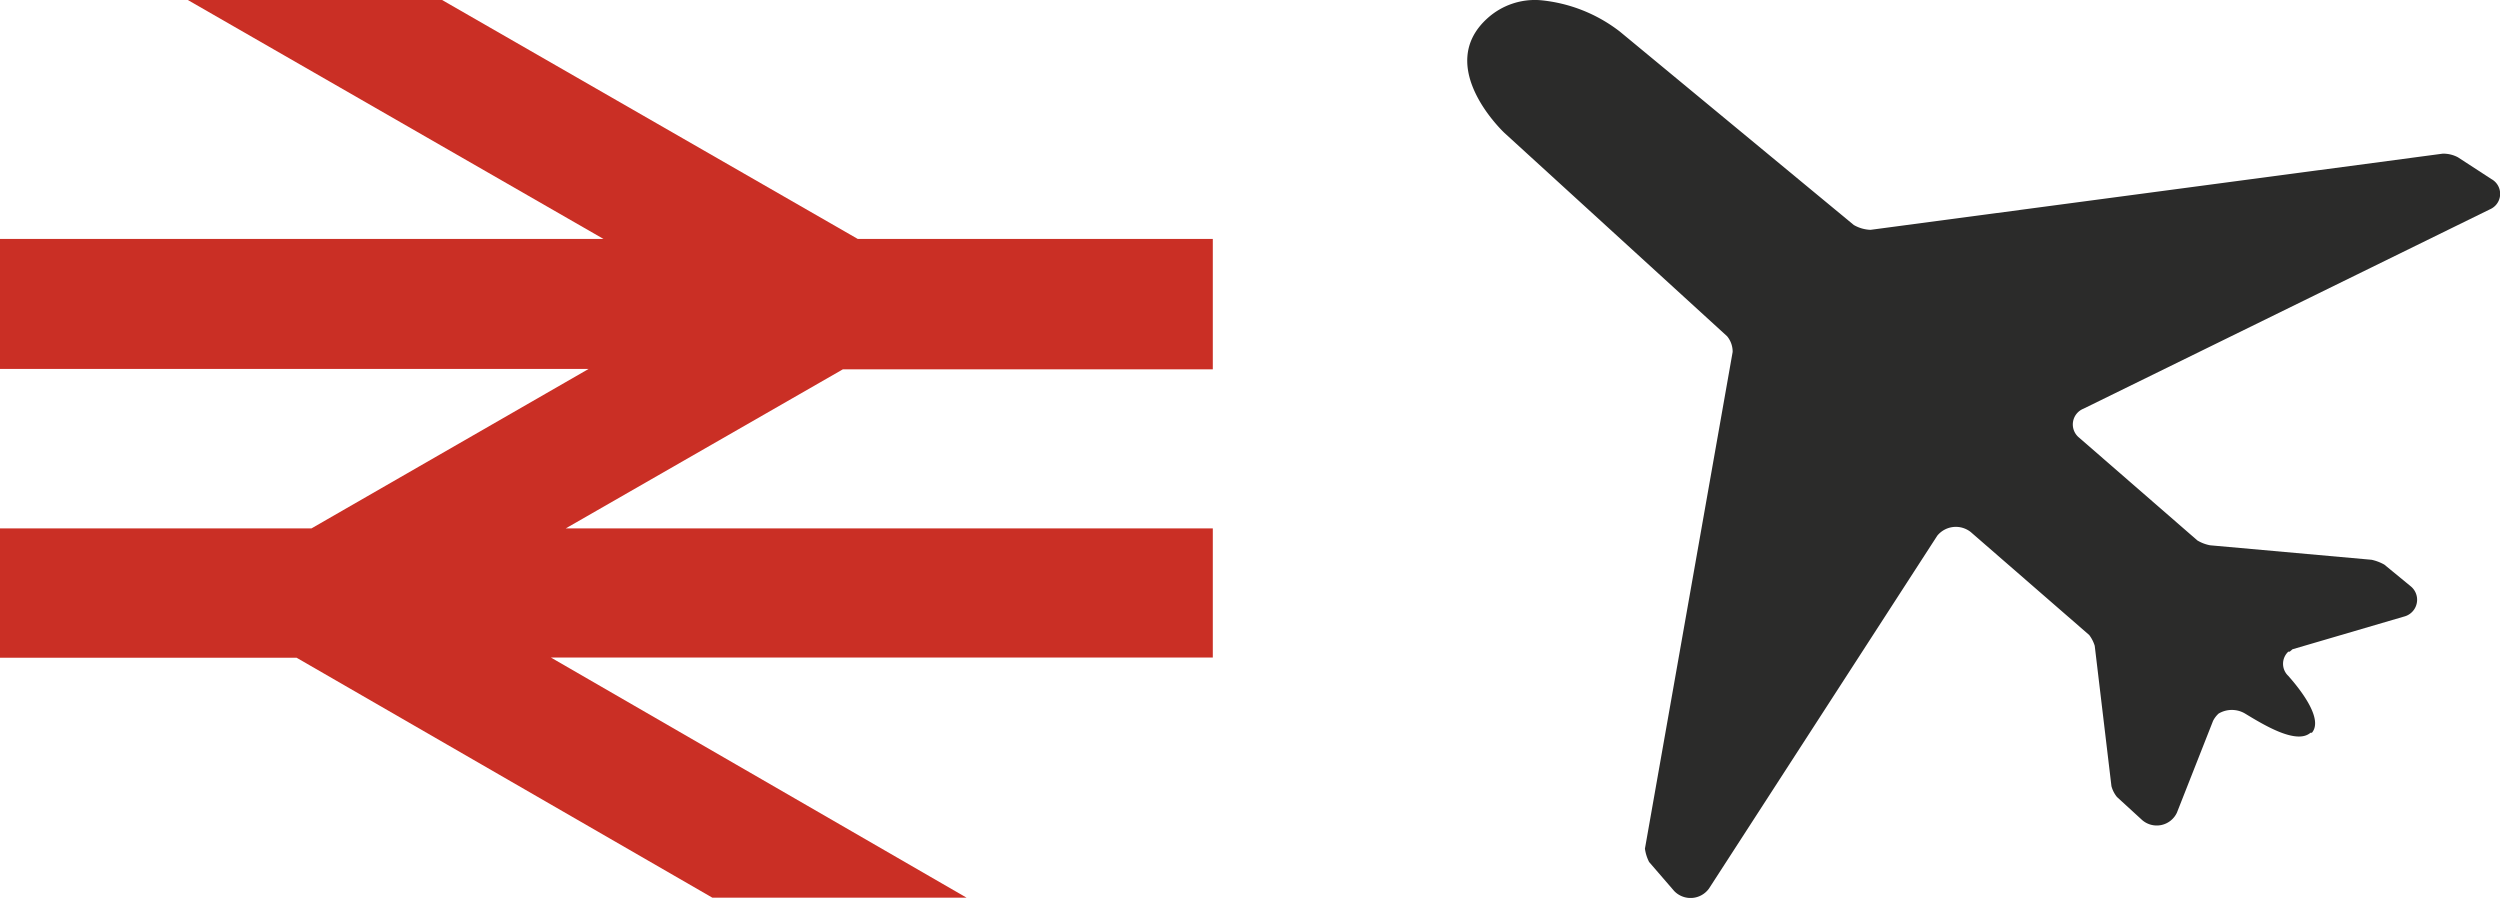 <svg xmlns="http://www.w3.org/2000/svg" width="39.19" height="14.076" viewBox="0 0 39.19 14.076">
  <g id="airport" transform="translate(-271 -300)">
    <path id="Vector" d="M.775.7A1.109,1.109,0,0,1,1.6.42,2.4,2.4,0,0,1,2.848.913L6.514,3.944a.565.565,0,0,0,.262.076l8.969-1.194a.485.485,0,0,1,.24.057l.524.341a.264.264,0,0,1-.022.474L10.114,6.824a.266.266,0,0,0-.066.455L11.9,8.889a.6.6,0,0,0,.2.076l2.531.227a.727.727,0,0,1,.2.076l.415.341a.272.272,0,0,1-.109.474l-1.746.512-.044.038h-.022a.26.26,0,0,0,0,.379c.218.246.546.682.371.891h-.022c-.218.189-.72-.114-1.026-.3a.406.406,0,0,0-.415,0,.4.4,0,0,0-.087.114l-.567,1.44a.349.349,0,0,1-.546.114l-.393-.36a.459.459,0,0,1-.087-.17l-.262-2.2a.545.545,0,0,0-.087-.17L8.347,8.757a.376.376,0,0,0-.524.057L4.244,14.346a.356.356,0,0,1-.546.038l-.393-.455a.662.662,0,0,1-.065-.208L4.615,5.934a.379.379,0,0,0-.087-.246L1.037,2.5S-.076,1.462.775.7Z" transform="translate(293.546 299.583)" fill="#2b2b2a"/>
    <path id="Vector-2" data-name="Vector" d="M13.9,6.207,9.557,8.7H19.7v2.024H9.323l6.517,3.765H11.855L5.338,10.728H.688V8.7H5.571l4.345-2.5H.688V4.163h9.461L3.632.417H7.618l6.517,3.746H19.7V6.207Z" transform="translate(270.312 299.583)" fill="#ca2f25"/>
  </g>
</svg>
